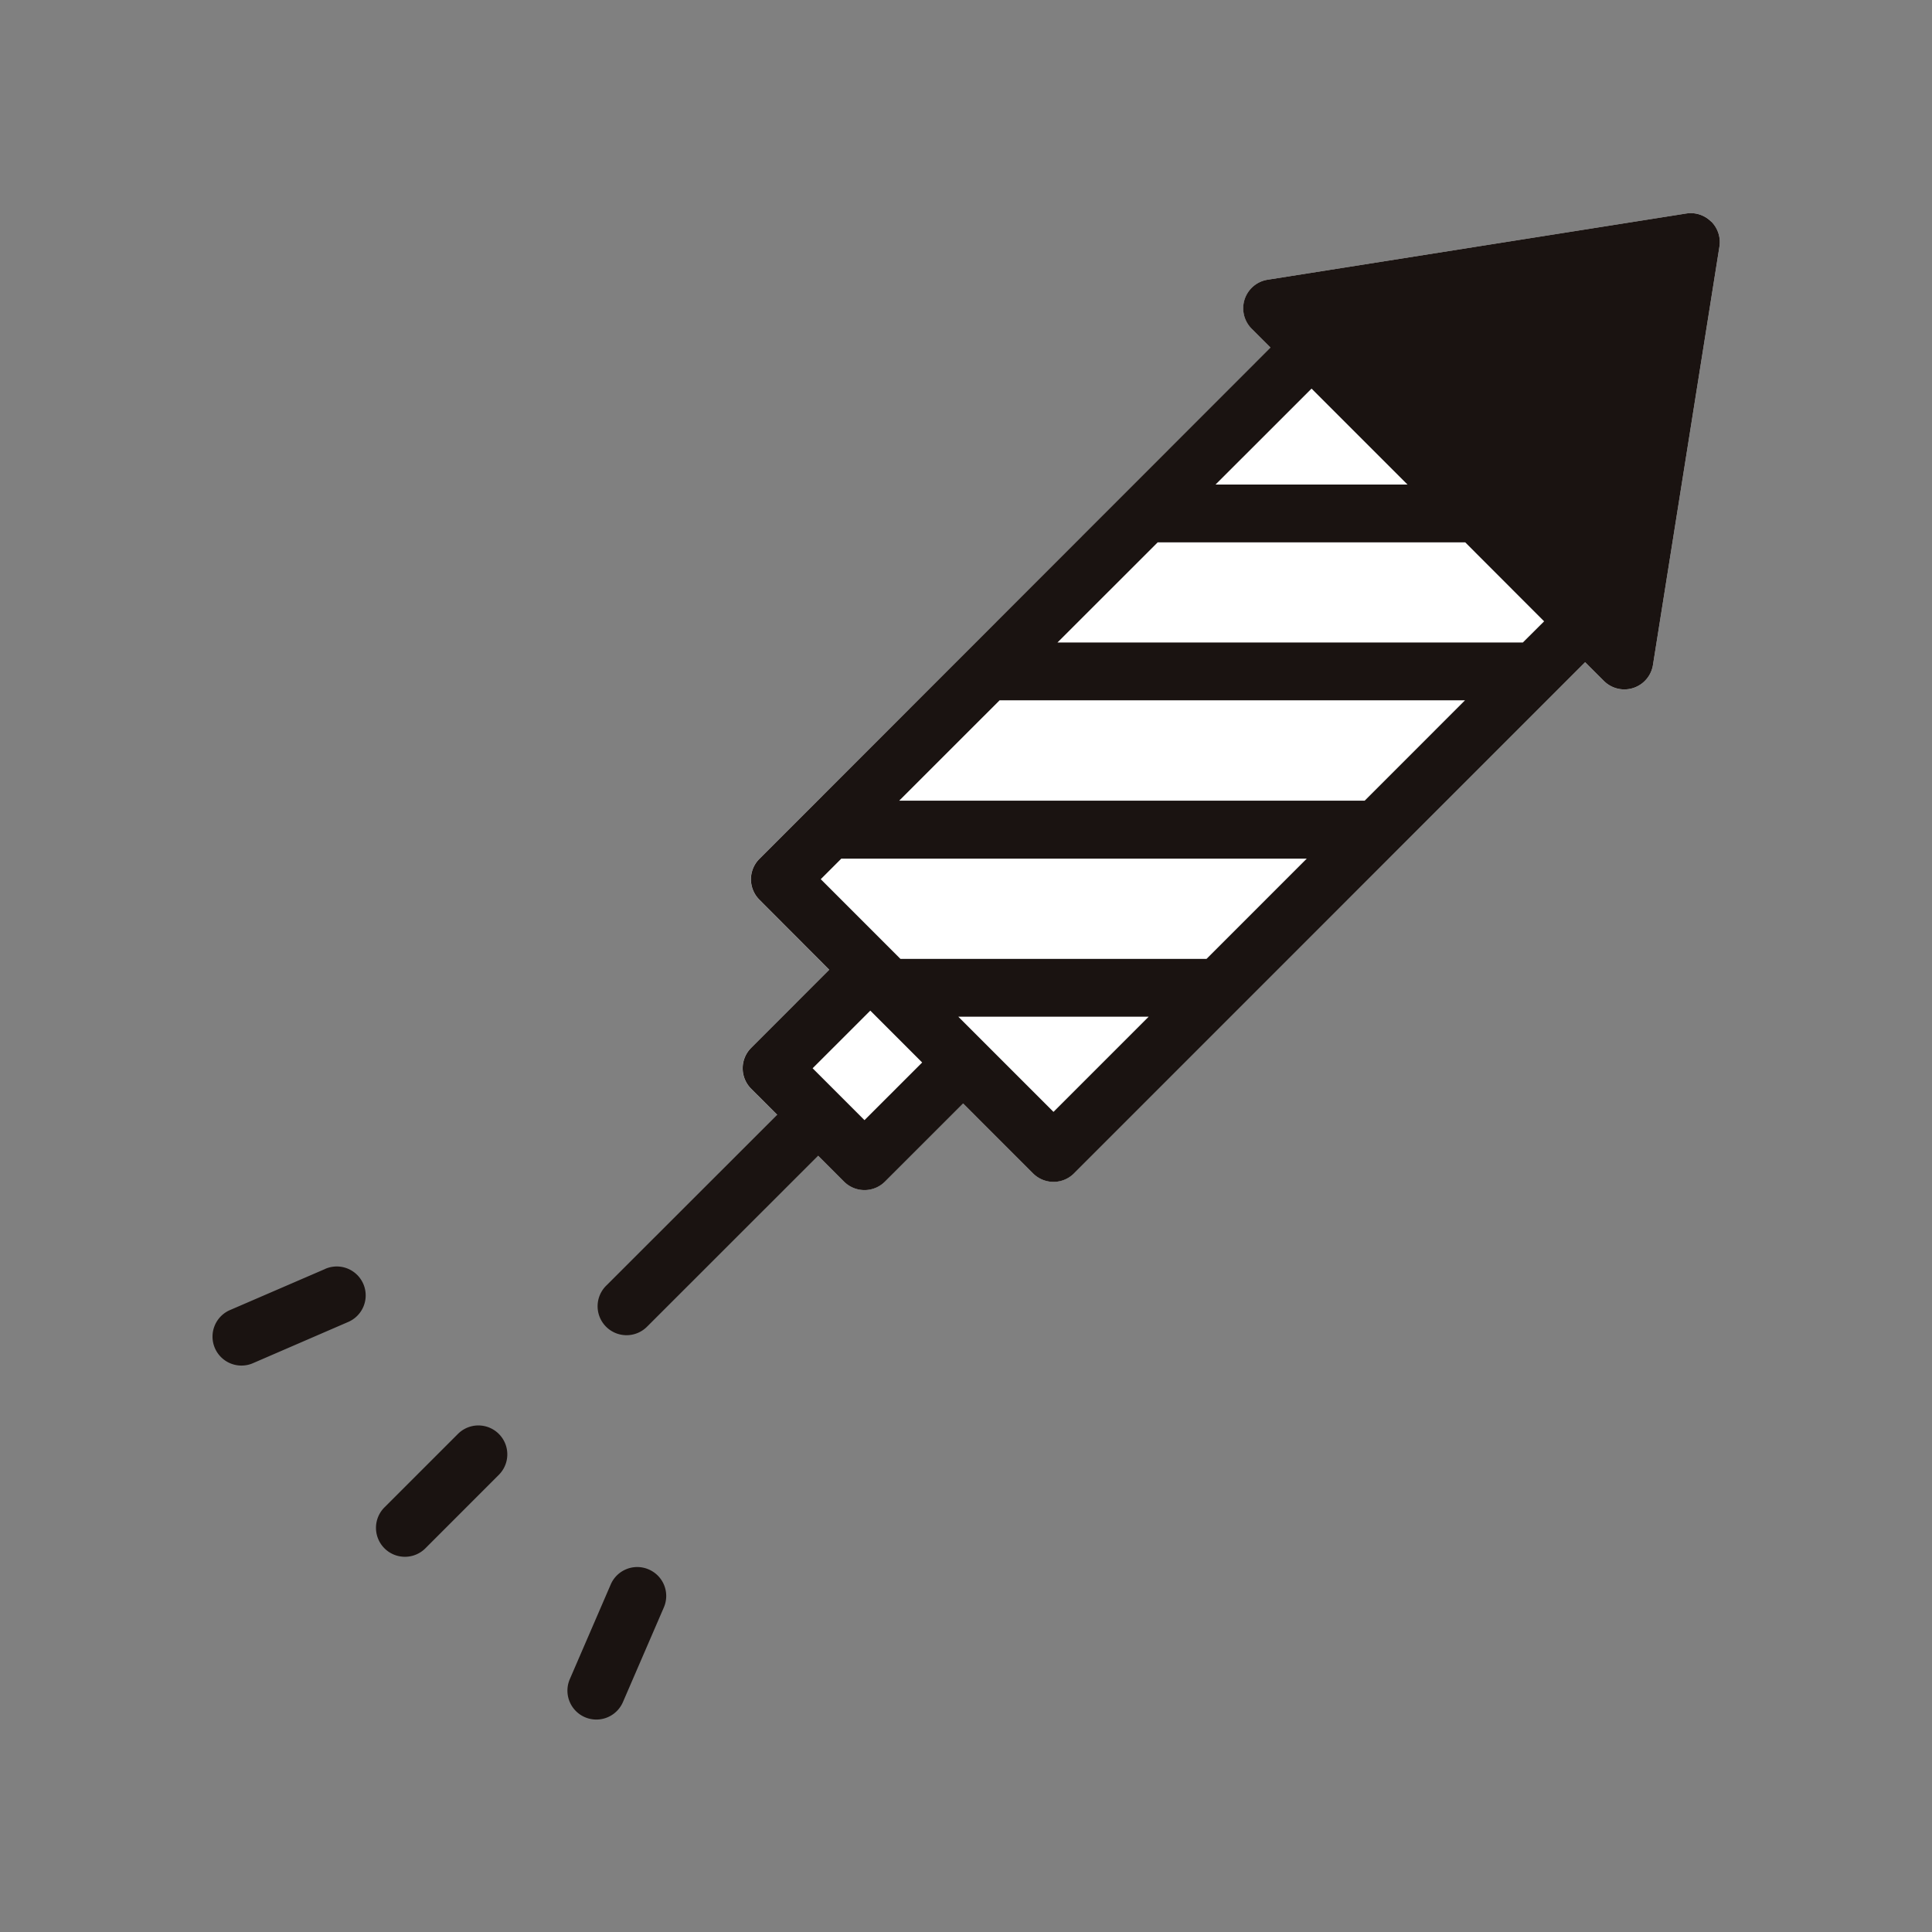 <svg xmlns="http://www.w3.org/2000/svg" xmlns:xlink="http://www.w3.org/1999/xlink" width="108" height="108" viewBox="0 0 108 108">
  <rect x="0" y="0" width="108" height="108" fill="#808080" stroke="none"/>
  <defs>
    <clipPath id="clip-path">
      <rect id="長方形_588" data-name="長方形 588" width="108" height="108" transform="translate(1264 865)" fill="#fff"/>
    </clipPath>
    <clipPath id="clip-path-2">
      <rect id="長方形_591" data-name="長方形 591" width="108" height="108" transform="translate(1264 865)"/>
    </clipPath>
  </defs>
  <g id="icon-arrival_3" transform="translate(-1264 -865)" clip-path="url(#clip-path)">
    <g id="icon" clip-path="url(#clip-path-2)">
      <path id="パス_85" data-name="パス 85" d="M33.815,52.683l1.448,1.449a1.619,1.619,0,0,0,2.289,0l4.37-4.368,3.908,3.911a1.619,1.619,0,0,0,2.287,0L76.693,25.1l1.049,1.049a1.619,1.619,0,0,0,2.742-.89L84.2,1.872A1.619,1.619,0,0,0,82.344.019l-23.392,3.7a1.617,1.617,0,0,0-.894,2.742l1.048,1.048L30.534,36.091a1.613,1.613,0,0,0,0,2.289l3.9,3.91-4.363,4.368a1.613,1.613,0,0,0,0,2.287L31.528,50.4" transform="translate(1275.917 876.917)" fill="#fff"/>
      <path id="パス_86" data-name="パス 86" d="M13.7,68.222,9.59,72.331a1.618,1.618,0,1,0,2.287,2.289l4.109-4.111A1.617,1.617,0,0,0,13.7,68.222" transform="translate(1275.917 876.917)" fill="#1a1311"/>
      <path id="パス_87" data-name="パス 87" d="M6.266,59.016.978,61.3a1.618,1.618,0,1,0,1.28,2.971l5.293-2.291a1.616,1.616,0,0,0-1.285-2.967" transform="translate(1275.917 876.917)" fill="#1a1311"/>
      <path id="パス_88" data-name="パス 88" d="M24.347,75.815a1.613,1.613,0,0,0-2.124.841L19.935,81.95a1.617,1.617,0,1,0,2.97,1.28l2.286-5.288a1.612,1.612,0,0,0-.843-2.126" transform="translate(1275.917 876.917)" fill="#1a1311"/>
      <path id="パス_89" data-name="パス 89" d="M83.74.472a1.614,1.614,0,0,0-1.4-.453l-23.392,3.7a1.617,1.617,0,0,0-.894,2.742l1.049,1.048L30.538,36.091a1.613,1.613,0,0,0,0,2.289l3.9,3.91-4.363,4.368a1.613,1.613,0,0,0,0,2.287L31.531,50.4l-9.553,9.545a1.618,1.618,0,1,0,2.289,2.287l9.549-9.545,1.448,1.449a1.621,1.621,0,0,0,2.289,0l4.37-4.368,3.909,3.91a1.619,1.619,0,0,0,2.287,0L76.693,25.1l1.049,1.048a1.619,1.619,0,0,0,2.742-.89L84.2,1.871a1.616,1.616,0,0,0-.455-1.4M61.4,9.806l5.363,5.363H56.033ZM36.409,50.7l-2.9-2.9,3.224-3.223,2.9,2.9Zm10.565-.462-5.32-5.32H52.294Zm8.555-8.553H38.418l-4.454-4.455,1.149-1.149H61.132Zm8.84-8.843H38.347l5.613-5.61H69.977ZM73.211,24H47.195L52.8,18.4H69.99L74.4,22.816Z" transform="translate(1275.917 876.917)" fill="#1a1311"/>
    </g>
  </g>
</svg>
